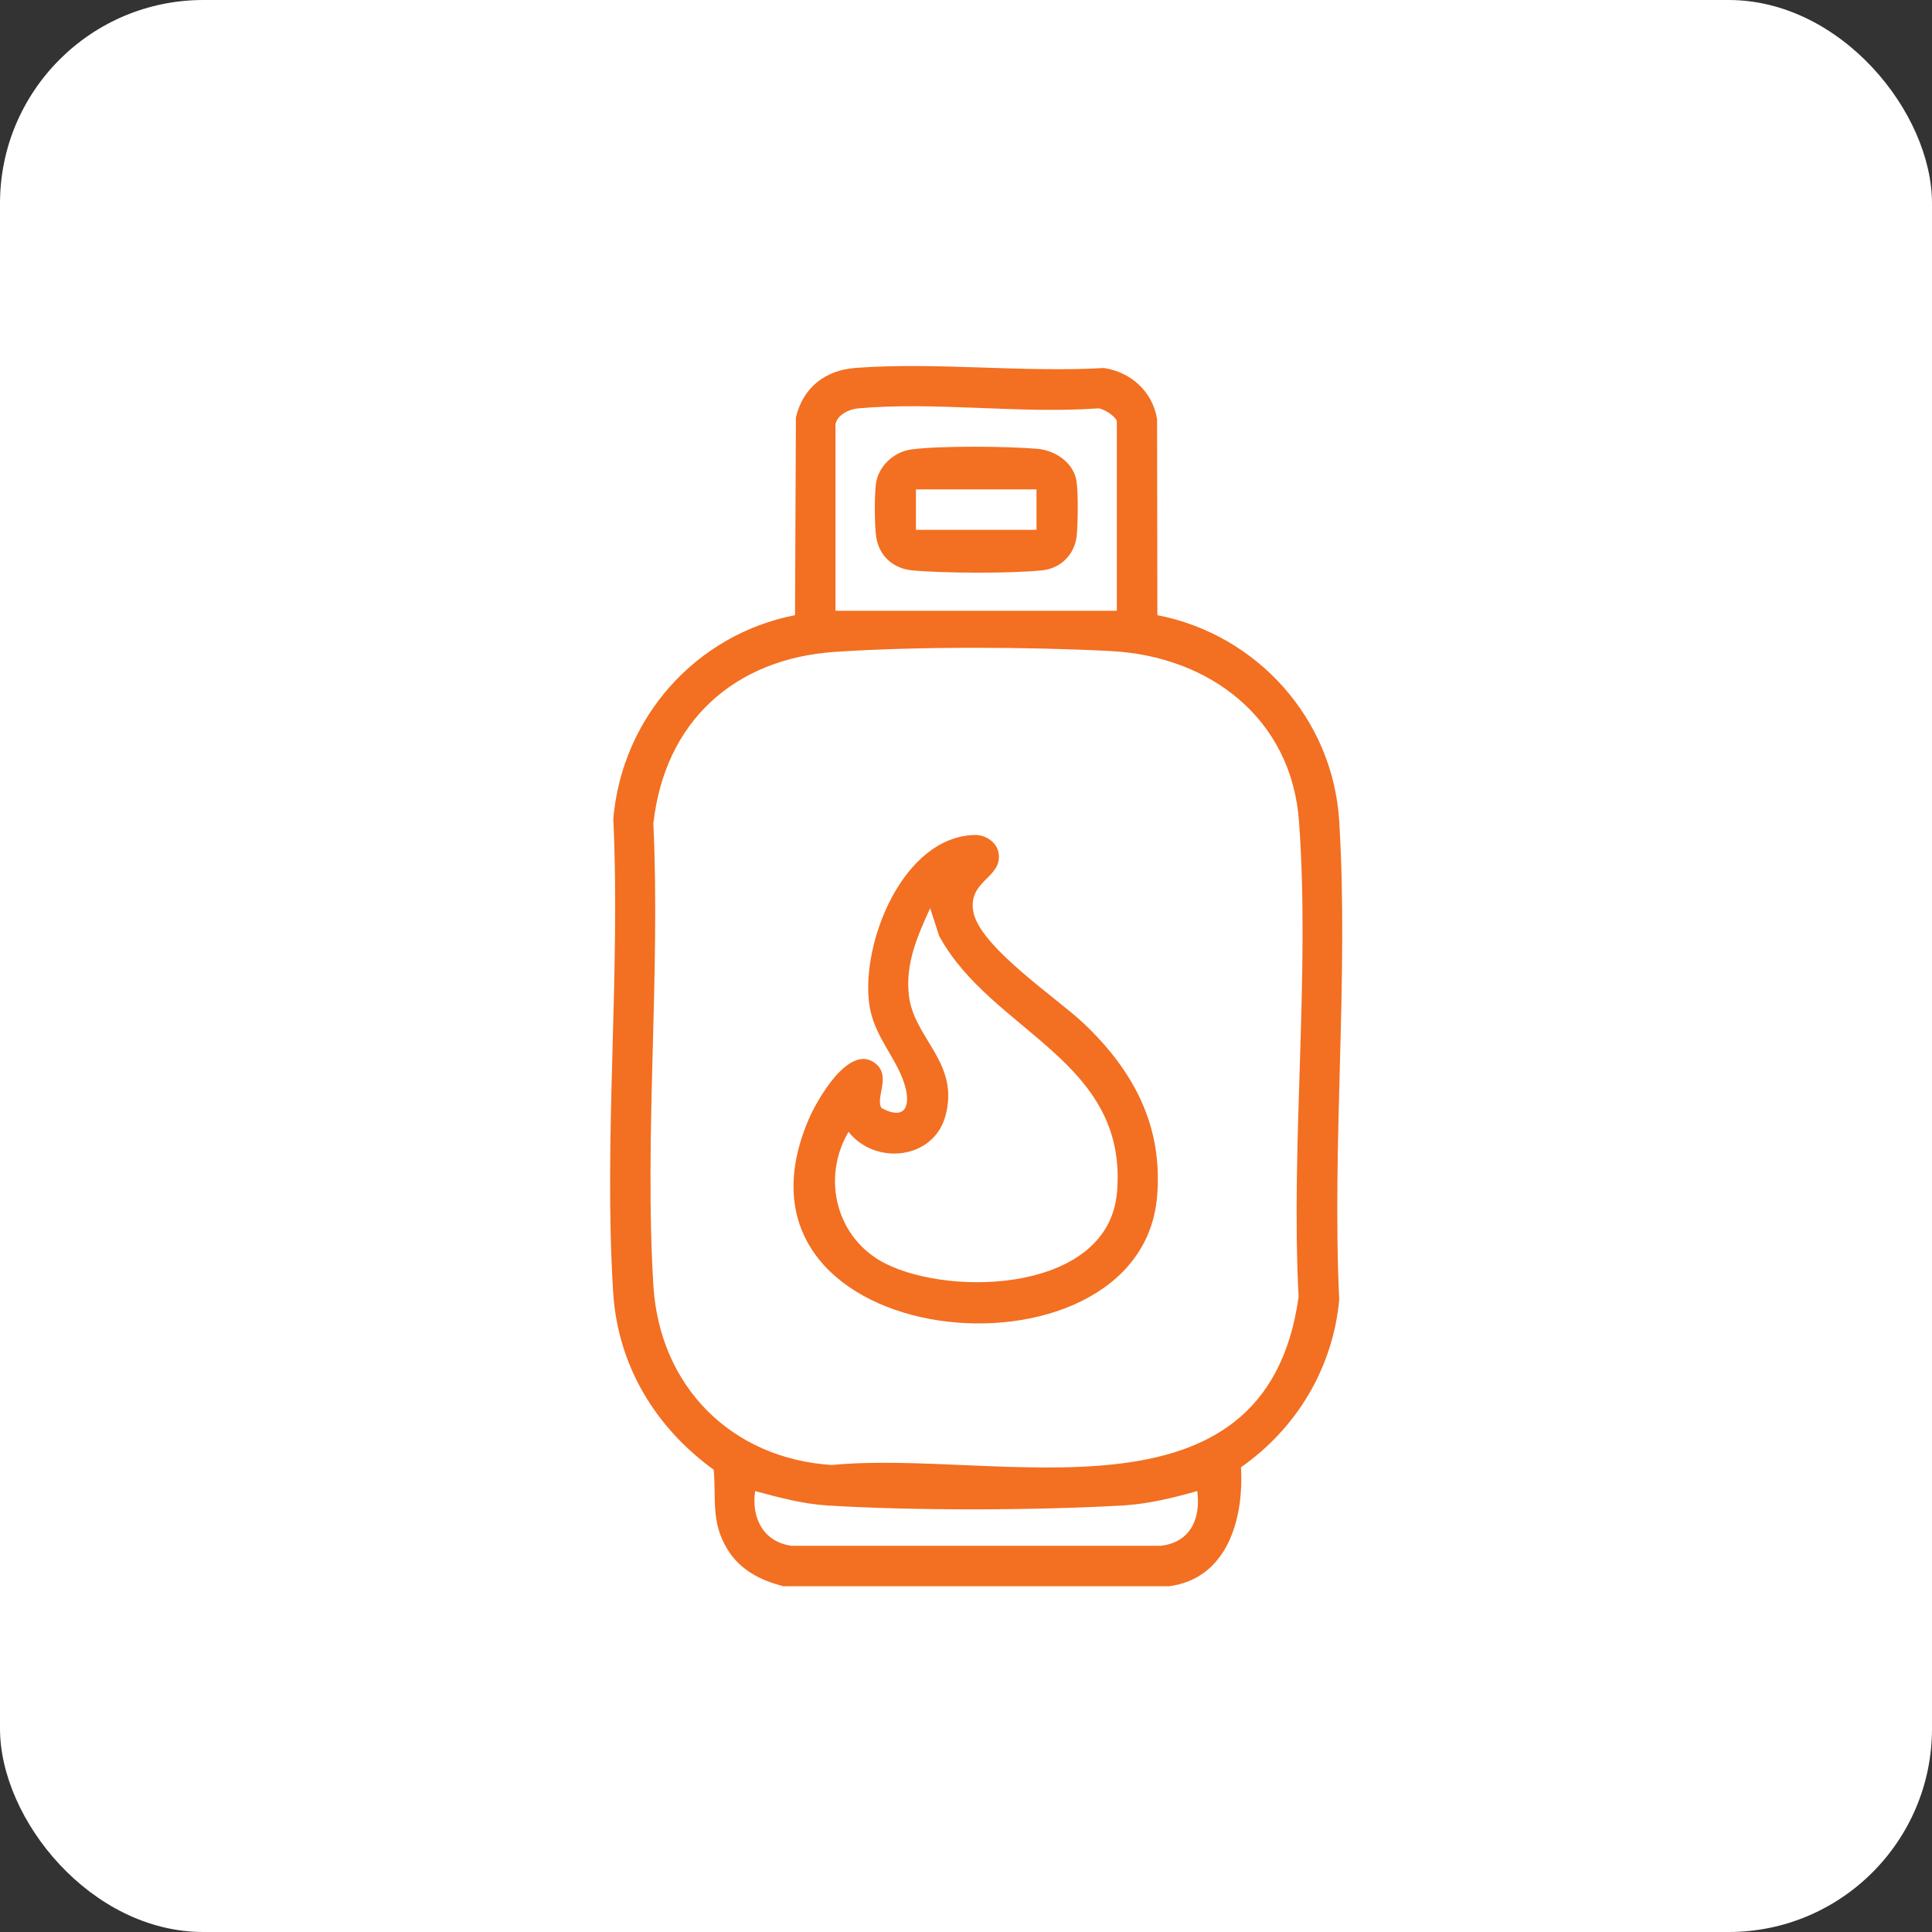 <?xml version="1.0" encoding="UTF-8"?> <svg xmlns="http://www.w3.org/2000/svg" width="95" height="95" viewBox="0 0 95 95" fill="none"><rect x="0" y="0" width="95" height="95" fill="#333333" stroke="none"/><rect width="95" height="95" rx="10" fill="white"></rect><path d="M65.853 40.379C65.544 35.334 61.805 31.198 56.91 30.249L56.895 20.612C56.682 19.259 55.606 18.29 54.28 18.096C50.305 18.324 46.004 17.796 42.068 18.091C40.573 18.204 39.491 19.052 39.136 20.523L39.093 30.248C34.219 31.2 30.579 35.286 30.157 40.27C30.517 47.898 29.673 55.981 30.151 63.556C30.378 67.154 32.231 70.196 35.095 72.269C35.221 73.749 34.953 74.823 35.758 76.164C36.376 77.195 37.392 77.71 38.527 77.999H57.477C60.361 77.63 61.17 74.664 61.021 72.148C63.753 70.237 65.543 67.268 65.852 63.906C65.486 56.191 66.323 48.046 65.852 40.38L65.853 40.379ZM41.084 20.847C41.181 20.393 41.755 20.121 42.182 20.082C45.911 19.74 50.148 20.352 53.932 20.084C54.209 20.026 54.917 20.509 54.917 20.731V30.033H41.082V20.847H41.084ZM57.07 76.011H38.933C37.548 75.828 36.933 74.65 37.132 73.319C38.291 73.631 39.464 73.951 40.672 74.026C44.93 74.291 50.946 74.271 55.216 74.026C56.465 73.955 57.676 73.652 58.872 73.319C59.05 74.68 58.533 75.844 57.071 76.011H57.07ZM63.855 63.769C62.22 75.488 49.057 71.237 40.904 72.037C35.964 71.722 32.429 68.177 32.127 63.204C31.678 55.803 32.476 47.947 32.127 40.498C32.681 35.484 36.105 32.388 41.059 32.054C45.091 31.782 50.583 31.803 54.632 32.015C59.453 32.267 63.501 35.299 63.874 40.38C64.428 47.922 63.462 56.157 63.854 63.769H63.855Z" fill="#F36F21"></path><path d="M53.293 50.328C51.972 49.075 48.131 46.528 47.854 44.802C47.614 43.308 49.22 43.185 49.114 42.022C49.061 41.43 48.476 41.042 47.917 41.057C44.401 41.156 42.336 46.343 42.741 49.364C42.951 50.922 44.02 51.92 44.457 53.252C44.802 54.302 44.576 55.14 43.347 54.487C43.015 53.979 43.87 52.885 43.005 52.258C41.725 51.331 40.161 54.104 39.751 55.071C34.861 66.607 56.032 68.561 56.893 58.868C57.203 55.376 55.741 52.651 53.293 50.327V50.328ZM54.923 58.641C54.503 63.501 46.855 63.799 43.539 62.133C41.128 60.922 40.373 57.948 41.724 55.655C43.051 57.33 45.932 57.015 46.498 54.84C47.182 52.211 44.925 51.077 44.689 48.926C44.517 47.361 45.114 46.03 45.737 44.656L46.18 46.022C48.766 50.777 55.487 52.122 54.925 58.641H54.923Z" fill="#F36F21"></path><path d="M51.029 22.071C49.62 21.944 46.127 21.908 44.777 22.106C43.949 22.228 43.187 22.928 43.072 23.782C42.995 24.353 42.996 25.874 43.09 26.435C43.243 27.359 43.94 27.96 44.859 28.047C46.379 28.19 49.755 28.205 51.258 28.042C52.166 27.945 52.846 27.261 52.943 26.346C53.005 25.767 53.021 24.215 52.935 23.663C52.794 22.757 51.897 22.148 51.029 22.071ZM50.966 26.053H45.037V24.064H50.966V26.053Z" fill="#F36F21"></path></svg> 